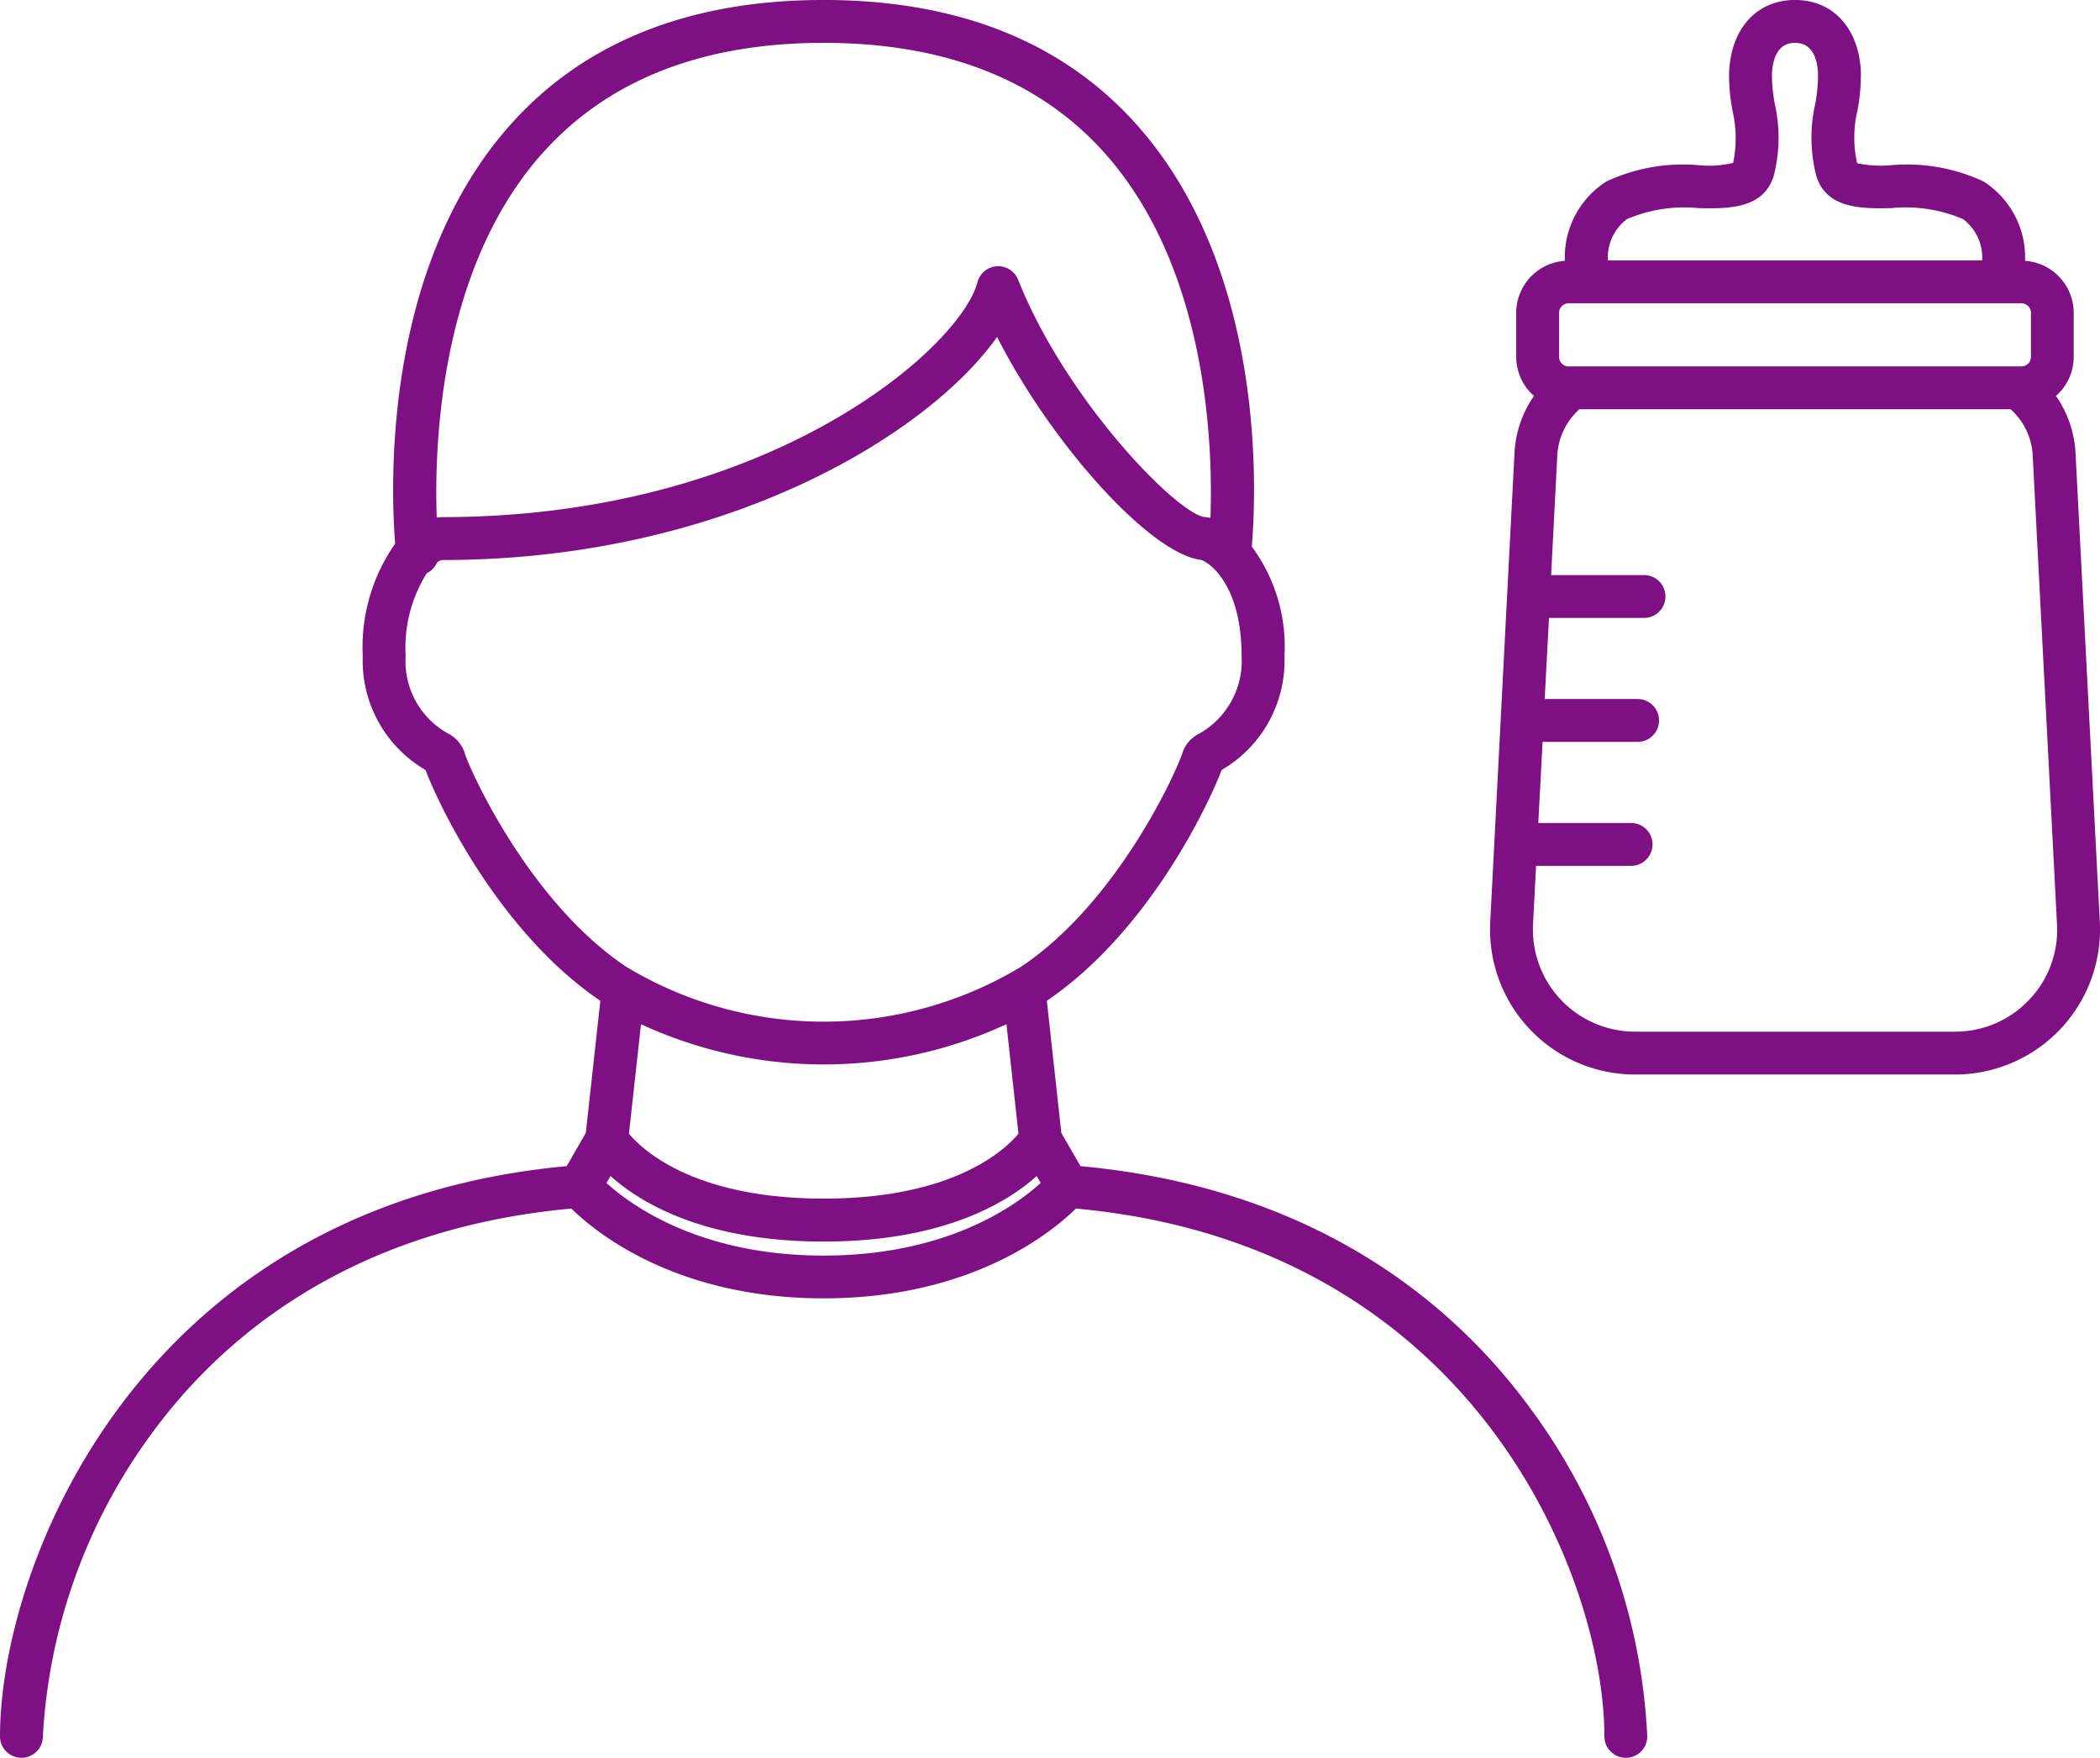 <svg xmlns="http://www.w3.org/2000/svg" xmlns:xlink="http://www.w3.org/1999/xlink" width="97.955" height="82" viewBox="0 0 97.955 82"><defs><clipPath id="a"><rect width="97.955" height="82" transform="translate(0 0.001)" fill="none"/></clipPath></defs><g transform="translate(0 -0.001)"><g clip-path="url(#a)"><path d="M50.4,54.4l-.893-1.55-.677-6.164c4.771-3.243,7.55-9.176,8.152-10.76l.076-.051A5.9,5.9,0,0,0,59.915,30.6a7.828,7.828,0,0,0-1.524-5.1c.2-2.363.716-12.821-5.337-19.646C49.613,1.968,44.688,0,38.418,0S27.223,1.968,23.782,5.849c-5.947,6.7-5.557,16.915-5.349,19.512A8.4,8.4,0,0,0,16.921,30.6a5.9,5.9,0,0,0,2.853,5.276l.077.051c.6,1.587,3.394,7.525,8.152,10.761l-.678,6.163L26.433,54.4C6.483,56.243,0,73.06,0,81a1,1,0,0,0,2,0A26.258,26.258,0,0,1,7.1,66.842c3.121-4.264,9.036-9.506,19.553-10.463,1.14,1.121,4.888,4.188,11.768,4.188S49.046,57.5,50.185,56.379C68.8,58.078,74.837,73.654,74.837,81a1,1,0,0,0,2,0,27.946,27.946,0,0,0-5.484-15.34C67.991,61.069,61.631,55.437,50.4,54.4M29.9,47.778a20.284,20.284,0,0,0,17.046,0l.561,5.109c-.634.758-3.031,3.027-9.084,3.027s-8.46-2.278-9.085-3.026Zm-4.61-40.61C28.33,3.739,32.748,2,38.418,2S48.506,3.739,51.551,7.168c4.769,5.37,5.032,13.575,4.91,16.987a2.032,2.032,0,0,0-.239-.031c-1.243-.078-6.479-5.41-8.729-11.069a1,1,0,0,0-1.9.116c-.788,3.017-9.664,10.953-24.978,10.953a2.211,2.211,0,0,0-.243.02c-.121-3.419.147-11.612,4.911-16.976m-3.595,28a1.539,1.539,0,0,0-.8-.956A3.856,3.856,0,0,1,18.921,30.6a6.569,6.569,0,0,1,.985-3.859.988.988,0,0,0,.481-.5.568.568,0,0,1,.23-.115c13.332,0,22.767-5.968,25.892-10.407,2.545,5,7.148,10.13,9.522,10.4.558.212,1.884,1.37,1.884,4.486a3.9,3.9,0,0,1-1.966,3.614,1.527,1.527,0,0,0-.789.892c-.256.821-2.994,6.954-7.534,9.988a17.834,17.834,0,0,1-18.416,0c-4.536-3.031-7.279-9.168-7.52-9.925m6.6,20.011.187-.325c1.4,1.254,4.382,3.058,9.94,3.058s8.539-1.8,9.939-3.057l.187.324c-1.139,1.038-4.352,3.387-10.126,3.387s-8.991-2.352-10.127-3.387" fill="#7f1083"/><path d="M97.947,43.012,96.813,21.125A5.108,5.108,0,0,0,95.9,18.47a2.423,2.423,0,0,0,.829-1.819V14.592a2.436,2.436,0,0,0-2.269-2.424,4.207,4.207,0,0,0-1.934-3.7,8.442,8.442,0,0,0-4.348-.758,5.271,5.271,0,0,1-1.551-.095,5.449,5.449,0,0,1,.014-2.456A8.818,8.818,0,0,0,86.8,3.323C86.7,1.3,85.491,0,83.729,0s-2.967,1.3-3.073,3.323a8.937,8.937,0,0,0,.155,1.835A5.654,5.654,0,0,1,80.843,7.6a4.817,4.817,0,0,1-1.569.11,8.44,8.44,0,0,0-4.348.758,4.2,4.2,0,0,0-1.933,3.7,2.437,2.437,0,0,0-2.269,2.424v2.059a2.428,2.428,0,0,0,.829,1.819,5.1,5.1,0,0,0-.909,2.655L69.512,43.012a6.767,6.767,0,0,0,6.757,7.114h14.92a6.768,6.768,0,0,0,6.758-7.114M75.883,10.226a6.777,6.777,0,0,1,3.359-.515c1.346.024,3.014.05,3.494-1.505a7.16,7.16,0,0,0,.051-3.353,7.251,7.251,0,0,1-.133-1.425C82.688,2.777,82.9,2,83.729,2s1.042.776,1.074,1.428a7.42,7.42,0,0,1-.133,1.427,7.165,7.165,0,0,0,.051,3.351c.48,1.555,2.153,1.529,3.494,1.505a6.772,6.772,0,0,1,3.359.515,2.253,2.253,0,0,1,.885,1.924H75a2.25,2.25,0,0,1,.884-1.924m-3.159,4.366a.443.443,0,0,1,.441-.442H94.293a.443.443,0,0,1,.441.442v2.059a.442.442,0,0,1-.441.441H73.165a.442.442,0,0,1-.441-.441ZM94.645,46.643a4.722,4.722,0,0,1-3.456,1.483H76.269a4.765,4.765,0,0,1-4.76-5.011l.141-2.723h4.433a1,1,0,0,0,0-2H71.754l.2-3.783h4.432a1,1,0,0,0,0-2H72.053l.2-3.782h4.433a1,1,0,0,0,0-2H72.353l.289-5.6a3.1,3.1,0,0,1,1.032-2.136h20.11a3.1,3.1,0,0,1,1.031,2.136l1.134,21.887a4.727,4.727,0,0,1-1.3,3.528" fill="#7f1083"/></g></g></svg>